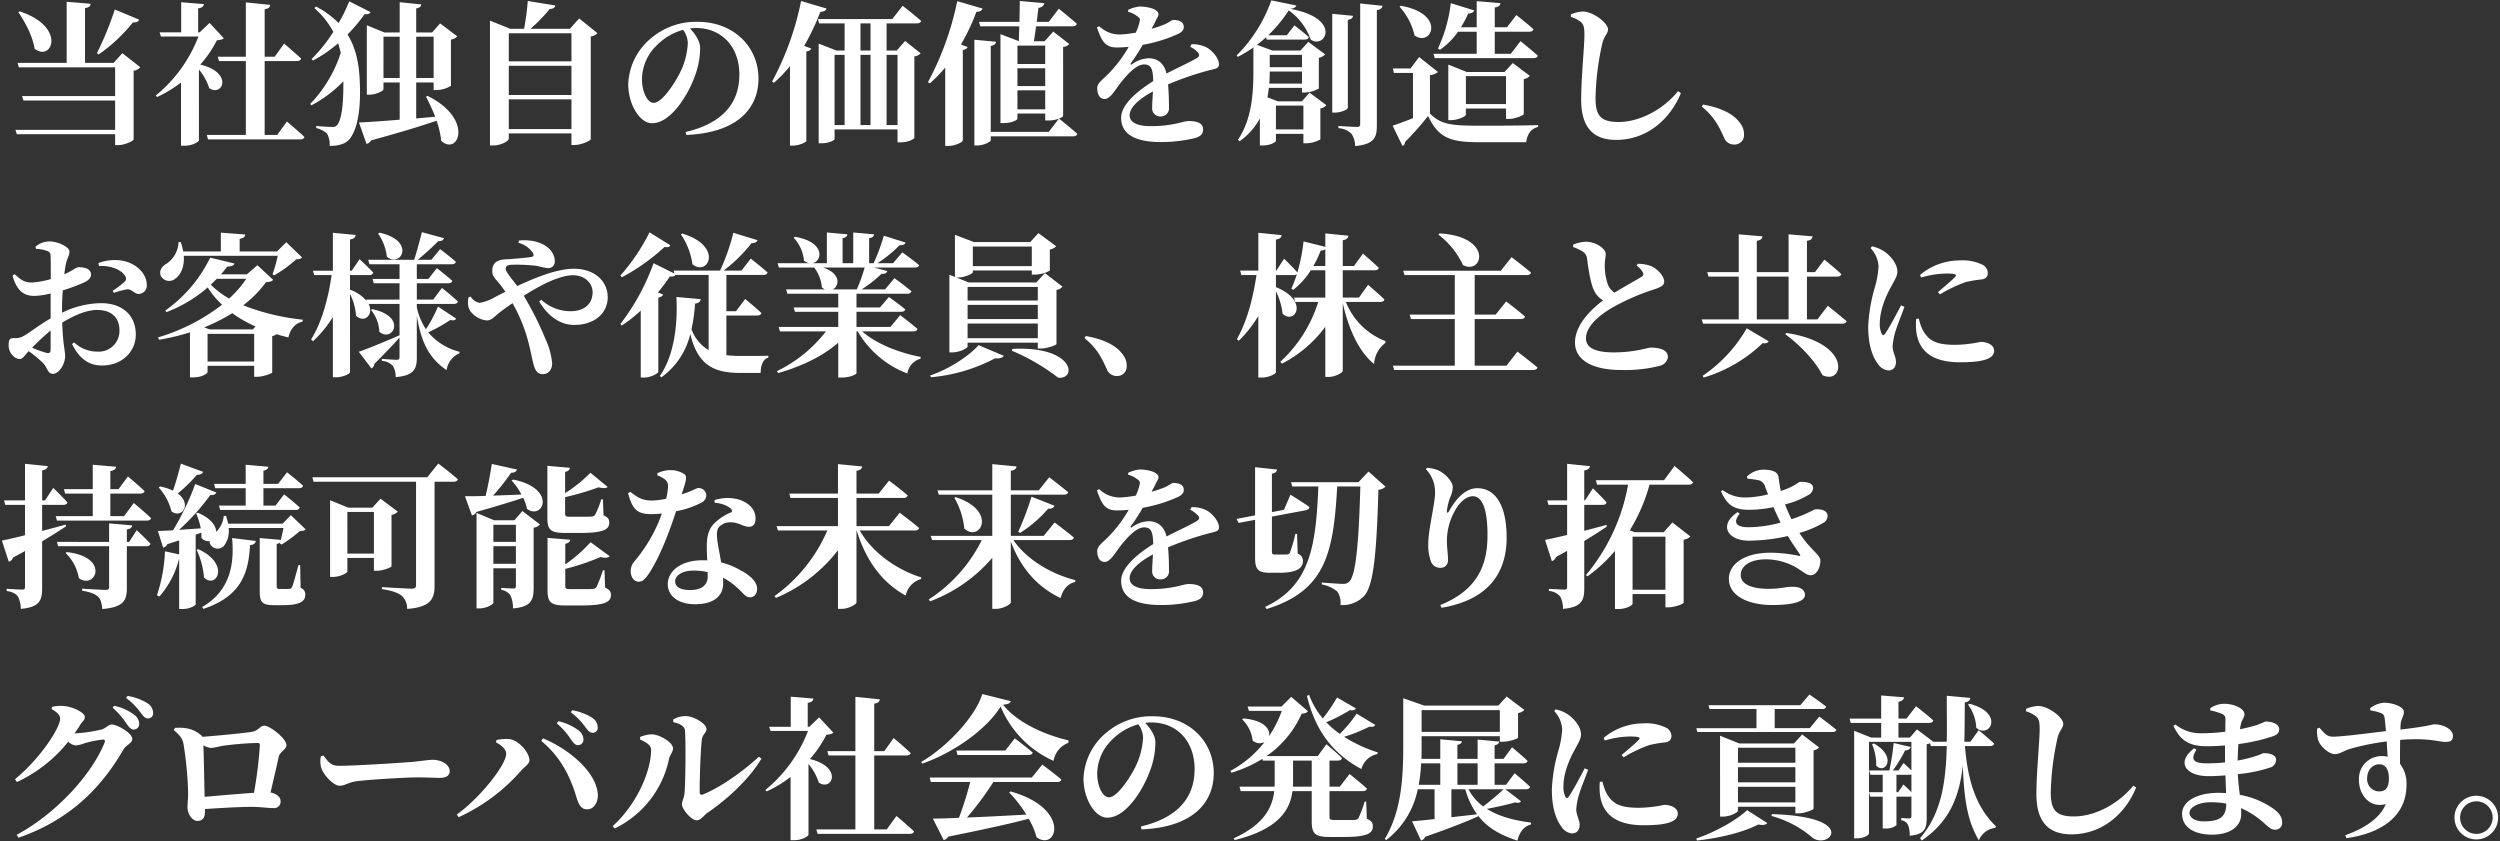 <svg xmlns="http://www.w3.org/2000/svg" width="648" height="218" viewBox="-0.48 -0.1 648 218"><rect x="-0.48" y="-0.1" width="648" height="218" fill="#333333" stroke="none"/><path d="M30-31.8a83.344,83.344,0,0,1-4.64,11.32l.48.32a43.043,43.043,0,0,0,8.88-8.32c.88.12,1.4-.2,1.6-.68ZM5-31.08c1.76,2.56,3.72,6.2,4.2,9.44,4.48,3.56,8.44-5.64-3.88-9.68Zm26.96,10.6-2.28,2.52h-7.4v-14.2c1.08-.16,1.4-.56,1.48-1.12l-6.24-.52v15.84H4.8l.32,1.16H30.08v7.44H5.96L6.32-8.2H30.08V-.6H4.24L4.6.52H30.08V3.36h.76c1.76,0,4-1.12,4.04-1.48v-17.8a2.775,2.775,0,0,0,1.72-.92Zm22.6-7.84L52-25.88h-.4v-6.2c1.08-.16,1.4-.56,1.48-1.12l-5.88-.48v7.8H41.6l.36,1.08h9.72A36.87,36.87,0,0,1,40.6-9.48l.36.36a31.647,31.647,0,0,0,6.2-3.76V3.52h.88c2.24,0,3.76-1.12,3.76-1.4V-16.24a14.544,14.544,0,0,1,2.68,4.84c3.48,2.32,6.32-4.04-2.32-6.12a29.156,29.156,0,0,0,4.28-6.28c.96-.12,1.44-.2,1.8-.56ZM72.08.72H68.84V-18.44h8.32c.6,0,1.04-.2,1.12-.64-1.64-1.56-4.4-3.88-4.4-3.88l-2.44,3.4h-2.6V-31.88C69.88-32,70.2-32.4,70.28-33l-6.32-.64v14.08H56.68L57-18.44h6.96V.72H53.84l.32,1.16H78.04c.56,0,1-.2,1.12-.64-1.68-1.6-4.56-4-4.56-4ZM90.76-33.92A40.171,40.171,0,0,1,88-28.28a22.768,22.768,0,0,0-5.84-4.28l-.44.4A21.518,21.518,0,0,1,86.64-26,39.579,39.579,0,0,1,81-18.96l.36.4a35.515,35.515,0,0,0,6.52-4.48,25.139,25.139,0,0,1,.68,2.48A34.061,34.061,0,0,1,80.64-7.32l.32.36a32.115,32.115,0,0,0,8.28-6.24v.8c0,4.48-.32,8.76-1.52,10.44a1.411,1.411,0,0,1-1.32.6c-1.4,0-4.2-.24-4.2-.24v.52A6.452,6.452,0,0,1,85,.36a5.577,5.577,0,0,1,.68,3.2C88.12,3.56,89.96,3,91,1.6c2.2-3,2.72-8.52,2.52-13.96-.12-4.76-.84-9.16-3.2-12.96a41.49,41.49,0,0,0,4.44-5.28c.92.12,1.28-.12,1.52-.52Zm8.88,19.88V-24.76h4.2v10.72Zm13-10.72v10.72h-4.52V-24.76Zm-2,15.56a44.984,44.984,0,0,1,2.4,5.2l-4.92.44v-9.32h4.52v1.96h.76A7.535,7.535,0,0,0,117.12-12V-24a2.709,2.709,0,0,0,1.64-.84l-4.44-3.36-2.08,2.36h-4.12v-6.24c.96-.16,1.24-.52,1.32-1.04l-5.6-.56v7.84H99.88l-4.56-1.88v18h.64c1.8,0,3.68-1,3.68-1.4v-1.76h4.2v9.64c-4.64.4-8.48.64-10.56.72l1.96,5.56a1.91,1.91,0,0,0,1.2-.92C103.96.08,109.4-1.6,113.4-2.96a22.688,22.688,0,0,1,1.2,5.2c4.4,4.04,8.64-5.6-3.52-11.64ZM132.12-.8V-8.52h16.24V-.8Zm16.24-16.4v7.56H132.12V-17.2Zm0-8.44v7.28H132.12v-7.28Zm2-3.84-2.4,2.68h-10.2a41.886,41.886,0,0,0,4.96-5.12c.96-.04,1.36-.4,1.48-.92L137.04-34a67.24,67.24,0,0,1-.96,7.2h-3.6l-5.24-2.12V3.44h.8c2.12,0,4.08-1.16,4.08-1.76V.32h16.24v3h.8c1.8,0,4.12-1.12,4.2-1.48V-24.8a2.765,2.765,0,0,0,1.72-.88Zm28.16,6.4a19.258,19.258,0,0,1-1.8,7.2c-1.28,2.76-4.8,8.28-7.04,8.28-1.68,0-3.04-2.96-3.04-6.12a12.339,12.339,0,0,1,3.6-8.56,15.472,15.472,0,0,1,7.04-4.24A5.889,5.889,0,0,1,178.52-23.08Zm-.4,23.8c13.44-.56,18.72-7.04,18.72-14.6,0-8.32-6.52-14.72-15.72-14.72a17.965,17.965,0,0,0-12.16,4.28,16.168,16.168,0,0,0-5.88,11.88c0,5.2,2.96,10.12,6.16,10.12,4.88,0,9.36-7.28,11.16-12.36a21.1,21.1,0,0,0,1.32-7.12c0-1.88-1.44-3.84-2.64-5.08a10.772,10.772,0,0,1,1.6-.12c6.48,0,11.2,4.72,11.2,12.08,0,6.92-3.8,12.48-13.92,14.88ZM207.88-34a74.771,74.771,0,0,1-7.52,20.88l.48.32A35.609,35.609,0,0,0,205-17.12V3.48h.76c1.64,0,3.44-.88,3.48-1.2v-23.2c.76-.12,1.12-.36,1.28-.76l-1.84-.68a62.392,62.392,0,0,0,4.2-8.84c.92,0,1.4-.32,1.6-.84ZM230.04-1.84v-18.2h2.84v18.2Zm-13.48-18.2h2.6v18.2h-2.6Zm9.32,0v18.2h-2.6v-18.2Zm-2.6-8.16h2.6v7.04h-2.6Zm9.4,7.04h-2.64V-28.2h7.84c.6,0,1-.2,1.12-.64-1.8-1.6-4.8-3.92-4.8-3.92l-2.68,3.44H212.24l.32,1.12h6.6v7.04h-2.12l-4.6-1.8V2.88h.72c2.12,0,3.4-.84,3.4-1.12V-.72h16.32V2.64h.72c2.16,0,3.64-.92,3.64-1.16V-19.64a2.709,2.709,0,0,0,1.64-.8l-4.04-3.2Zm15.68-12.8a76.909,76.909,0,0,1-7.6,21l.48.32a35.529,35.529,0,0,0,4-4.12V3.56h.84c1.8,0,3.64-1,3.72-1.36V-21.32c.76-.12,1.12-.36,1.24-.76l-1.72-.64a53.6,53.6,0,0,0,4-8.48c.92,0,1.44-.32,1.6-.84Zm15.6,28.04v-4.92h7.2v4.92Zm0-10.64h7.2v4.6h-7.2Zm7.2-5.88v4.76h-7.2v-4.76Zm4.64.36a2.579,2.579,0,0,0,1.6-.76l-4.16-3.24L271-23.56h-2.76c.16-1.12.36-2.48.56-3.88h9.4c.6,0,1.04-.2,1.16-.64-1.76-1.6-4.68-3.92-4.68-3.92l-2.6,3.4h-3.12c.16-1.28.32-2.56.44-3.6.92-.16,1.4-.6,1.52-1.24L264.56-34c0,1.68-.04,3.56-.08,5.4H254l.32,1.16h10.12c-.04,1.4-.08,2.72-.12,3.84l-4.76-1.8V-2.36h.8c2.24,0,3.6-.8,3.6-1.16V-4.84h7.2v1.8h.8a7.28,7.28,0,0,0,2.76-.48L272.08-.08H257.04V-22.36c.96-.16,1.28-.52,1.36-1.08l-5.6-.52V3.44h.8c1.56,0,3.44-.92,3.44-1.36v-1h21.32c.56,0,1-.2,1.12-.64-1.76-1.6-4.6-3.84-4.76-3.96.68-.24,1.08-.56,1.08-.68Zm32.96-.04a6.921,6.921,0,0,1,1.96,1.44c.52.6.44,1.08-.28,1.48-1.8,1.08-5.08,2.56-7.84,4-.56-2.48-2.16-3.96-4.64-3.96a7.814,7.814,0,0,0-4.32,1.56c-.32.2-.44,0-.28-.28a50.086,50.086,0,0,0,3.08-4.76,38.231,38.231,0,0,0,9.2-2.84c1.08-.52,1.44-1.16,1.44-1.76,0-1.4-1.24-1.84-2.68-1.84-.52,0-.92.52-2.24,1.12a30.783,30.783,0,0,1-3.44,1.16c.4-.76.84-1.48,1.12-2.16.36-.72.72-1.16.68-1.64-.04-1.4-3.2-2-4.92-1.96a9.072,9.072,0,0,0-2.92.84l-.04.52a6.357,6.357,0,0,1,2.64,1.36c.4.24.52.68.32,1.32a14.143,14.143,0,0,1-.96,2.72,30.379,30.379,0,0,1-3.96.48,7.578,7.578,0,0,1-5.52-2.16l-.6.32c1.12,3.16,1.92,5.2,5.08,5.2a27.866,27.866,0,0,0,3.16-.16,33.52,33.52,0,0,1-5.28,7c-1.56,1.6-2.92,2.4-2.88,3.76.04,1.6.64,2.8,2,2.76,1.52-.12,2.76-2.56,4.2-4.36,1.4-1.76,3.88-4.6,5.92-4.6,1.88,0,2.32,1.16,2.4,4.32-4.08,2.56-8.32,6.04-8.32,9.52s2.44,6.28,10.28,6.28a36.869,36.869,0,0,0,9.04-1.08C311.6,1,312.08.36,312.08-.76c0-1.68-1.76-2.12-3.72-2.12-1.56,0-3.92,1.32-9.88,1.32-3.88,0-5.44-1.2-5.44-2.8,0-2.16,2.68-4.4,6.04-6.2-.08,1.68-.2,3.2-.2,4.24a2.074,2.074,0,0,0,2.24,2.24,2.118,2.118,0,0,0,2.12-2.4c0-1.44-.04-3.72-.24-5.92a84.211,84.211,0,0,1,10.04-3.48c2.04-.56,3.16-.52,3.16-1.72,0-1.56-1.72-3.52-3.12-4.32a8.1,8.1,0,0,0-4-.88Zm22.2,21.4V-6.88h7.12V-.72Zm6.76-19.32v3.2h-8.36v-3.2Zm-8.48,7.44q.12-1.68.12-3.12h8.36v3.12ZM337.68-8h-6.2l-2.72-1.04c.16-.84.28-1.64.36-2.44h8.6v1.2h.72a7.553,7.553,0,0,0,3.64-1.04v-7.96a3.094,3.094,0,0,0,1.64-.88l-4.36-3.24-2.04,2.24h-7.28l-4-1.48c.8-.6,1.6-1.28,2.36-1.96l.16.6h9.84c.56,0,.96-.2,1.08-.64-1.4-1.28-3.72-3.04-3.72-3.04l-2,2.56h-4.8a36.268,36.268,0,0,0,5.32-6.44,15.519,15.519,0,0,1,5.68,7.52c3.64,2.72,8.4-5.44-5.28-7.92,1.04-.16,1.4-.4,1.56-.88l-6.48-1.32a37.846,37.846,0,0,1-9,14.28l.32.36a31.877,31.877,0,0,0,4.04-2.44v6.08c0,5.52-.32,12.36-4,17.84l.4.4a17,17,0,0,0,5.28-5.92v7h.72c2.16,0,3.44-.92,3.44-1.2V.44h7.12V2.88h.72a7.867,7.867,0,0,0,3.68-1V-6.16A2.5,2.5,0,0,0,344.04-7l-4.36-3.24ZM349.6-29.12c.96-.16,1.28-.52,1.36-1.04l-5.4-.52v25.6h.76c1.52,0,3.28-.8,3.28-1.24Zm3.2-4.24V-2.08c0,.52-.2.72-.84.72-.84,0-4.8-.24-4.8-.24v.56a5.181,5.181,0,0,1,3.4,1.48,5.6,5.6,0,0,1,.92,3.16c5-.48,5.64-2.24,5.64-5.36V-31.64c.96-.12,1.36-.52,1.48-1.12ZM383-20.32H371.8l.32,1.12h25.6c.6,0,1-.2,1.12-.64-1.72-1.52-4.48-3.76-4.48-3.76l-2.52,3.28h-4.16v-5.72h8.92c.6,0,1-.2,1.12-.64-1.68-1.52-4.44-3.68-4.44-3.68l-2.44,3.16h-3.16v-5.12c1.08-.16,1.4-.56,1.48-1.12L383-33.96v6.76h-4.08a27.1,27.1,0,0,0,1.88-3.56c.88,0,1.4-.32,1.56-.8l-6.08-1.88a38.239,38.239,0,0,1-3.32,11.76l.52.32a18.574,18.574,0,0,0,4.68-4.68H383ZM380.2-7.28v-7.24h10.4v7.24Zm11.2,3.84c1.52,0,3.76-.92,3.8-1.24v-9.08a2.576,2.576,0,0,0,1.56-.84l-4.4-3.32L390.2-15.6h-9.76l-4.8-1.92v14.4h.64c1.92,0,3.92-1,3.92-1.4v-1.6h10.4v2.68ZM363-32.52a16.264,16.264,0,0,1,3.88,7.44c4.44,3.16,8.32-5.64-3.56-7.68Zm7.88,17.72a3.531,3.531,0,0,0,2.08-.8l-4.88-3.88-2.24,2.96h-4.56l.24,1.16h4.96V-3.64c-1.96.8-3.92,1.52-5.28,1.96l2.56,5.24a.937.937,0,0,0,.64-1,74.529,74.529,0,0,0,6-6.76c2.68,5.64,5.68,6.8,13.2,6.8h12.24c.24-2.12,1.28-3.52,3.08-3.96v-.48c-4.88.16-10.96.16-15.36.16-7.28,0-9.92-.36-12.68-3.16ZM410-28.56c.72.64.92,1.36.92,3.32,0,3-.84,11.12-.84,16.84,0,7.48,3.44,10.4,9.04,10.4,8.24,0,14.16-5.6,16.8-12.12l-.72-.52c-3.52,4.4-9.6,8-15.44,8-4.72,0-5.96-1.72-5.96-6.28a70.838,70.838,0,0,1,1.72-13.92c.44-2.04,1.52-2.68,1.52-3.8,0-1.64-3.8-4.6-6.52-4.64a8.913,8.913,0,0,0-3.12.76v.64A7.771,7.771,0,0,1,410-28.56ZM441.32-6.64c3.6,2.88,4.72,5.8,5.8,8.04a2.68,2.68,0,0,0,2.6,1.8A2.437,2.437,0,0,0,452.28.56a4.375,4.375,0,0,0-.84-2.68c-1.48-2.24-4.4-4.08-9.76-5.04ZM13.36,56.4c0,.72-.28,1-1.12.8a33.071,33.071,0,0,1-3.68-1.32,58.5,58.5,0,0,1,4.8-4.48Zm2.96-10.84c0-1.4.08-3,.2-4.56a45.458,45.458,0,0,0,5.76-2.16c1-.52,1.6-1.2,1.56-2-.08-1.88-2.8-1.84-3.36-1.84-.48.04-1.44.88-3.56,1.84A24.018,24.018,0,0,1,17.36,34c.28-1.28.88-2,.88-3.08,0-1.16-3-2.6-5.12-2.6a5.577,5.577,0,0,0-3.68,1.36l.12.56a9.741,9.741,0,0,1,2.84.52c.68.28.96.44.96,1.64.04,1,.04,3.24.04,5.68a23.1,23.1,0,0,1-4.68.88c-1.88.04-2.8-.4-4.68-2.16l-.56.4c1.2,4.2,3.2,5.24,5.68,5.24a19.172,19.172,0,0,0,4.2-.64v6.48C10.52,49.88,7.6,52.2,6.4,52.8a3.831,3.831,0,0,1-2.4.56c-1.2,0-1.52.32-1.52,1.88a3.778,3.778,0,0,0,1.08,2.68,2.667,2.667,0,0,0,1.8.88c.76,0,1.2-.84,2.32-2.04a32.971,32.971,0,0,1,3.64,3c1.24,1.24,1.24,2.88,2.64,2.88,1.6,0,3.16-2.56,3.16-4.56,0-1.56-.56-2.88-.76-8.72,2.92-1.76,6.2-3.28,9.04-3.28,4.2,0,5.8,2.48,5.8,5.2a5.354,5.354,0,0,1-5.68,5.6,8.756,8.756,0,0,1-6.08-2.4l-.52.44c1.64,3.32,4,5.56,7.68,5.56,5.52,0,8.84-3.8,8.84-8,0-5.24-3.72-8.16-9-8.16A23.471,23.471,0,0,0,16.32,46.8Zm9.56-10.88c2.44-.12,5.56.6,6.8,2.6.4.68.28,1.04-.24,1.6a27.868,27.868,0,0,1-3,2.24l.32.52a23.609,23.609,0,0,1,3.48-.92c1.08-.08,1.96,1.28,2.96,1.2a2.145,2.145,0,0,0,2.08-2.4c-.04-2.96-2.88-5.76-6.8-6.28a12.034,12.034,0,0,0-5.72.68Zm46.36-2.64a39.82,39.82,0,0,1-1.36,4.8l.4.28A30.9,30.9,0,0,0,77,32.96a2.189,2.189,0,0,0,1.56-.48l-4.12-3.96-2.4,2.4H62.36V27.64c1.08-.16,1.4-.56,1.44-1.12l-6.32-.48v4.88H47.72a13.011,13.011,0,0,0-.64-2.44h-.56a7.072,7.072,0,0,1-3.16,5.64c-1.16.68-1.96,1.76-1.44,3.12a2.435,2.435,0,0,0,3.76.72c1.36-.92,2.4-3,2.2-5.92Zm-18.2,27.4V52.28H66.12v7.16Zm11.72-8.32H54.56l-1.4-.52a47.663,47.663,0,0,0,7.28-3.68,32.886,32.886,0,0,0,6.04,3.44ZM64.08,38a27.717,27.717,0,0,1-4.44,5.12,20.96,20.96,0,0,1-4.76-3.6c.52-.52,1.04-1,1.56-1.52Zm2.88-3.52-2.72,2.36H57.52c.6-.68,1.12-1.36,1.64-2,1.2-.04,1.72-.32,1.84-.8l-6.28-1.52A36.047,36.047,0,0,1,43.08,46.24l.32.4a35.458,35.458,0,0,0,10.68-6.4,22.165,22.165,0,0,0,3.72,4.48A50.836,50.836,0,0,1,41.2,53.2l.28.6a59.975,59.975,0,0,0,8-1.92V63.56h.8c2.36,0,3.76-1.04,3.76-1.36V60.56H66.12V63.4h.8c1.52,0,3.84-.84,3.88-1.12V52.84a2.249,2.249,0,0,0,1.12-.48c1.04.32,2.04.6,3.08.84.52-2.2,1.72-3.68,3.64-4.08l.08-.52a58.493,58.493,0,0,1-15.44-3.72,30,30,0,0,0,5.92-6c1.08-.08,1.48-.2,1.84-.6Zm31.28-8.2a13.161,13.161,0,0,1,2.28,6c3.6,3,7.68-4.08-1.92-6.24ZM113.76,45.2a35.485,35.485,0,0,1-3.12,5.88,16.532,16.532,0,0,1-2.36-5.68v-.88h9.56c.56,0,1-.2,1.08-.64-1.52-1.44-4.12-3.52-4.12-3.52l-2.28,3.04h-4.24V39.16h8.16c.56,0,.96-.2,1.04-.64-1.52-1.36-4-3.28-4-3.28l-2.2,2.8h-3v-3.8h9.04c.56,0,.96-.2,1.08-.64-1.56-1.4-4.08-3.28-4.08-3.28l-2.28,2.76h-3.52c1.84-1.52,4-3.48,5.32-4.84.92.04,1.32-.28,1.48-.76l-5.72-1.56c-.52,2.04-1.32,5.04-2,7.16H95.68L96,34.24h7.8v3.8h-7l.32,1.12h6.68V43.4H95.16l.08.32a9.8,9.8,0,0,0-4.28-2.88v-3.8h5A.957.957,0,0,0,97,36.4c-1.32-1.4-3.56-3.48-3.56-3.48l-2.04,3h-.44V27.8c1.08-.16,1.36-.56,1.48-1.16l-5.92-.56v9.84H81.36l.32,1.12H86.2c-.88,6-2.48,12.12-5.32,16.68l.48.48a30.588,30.588,0,0,0,5.16-6.28v15.6h.92c1.68,0,3.52-.88,3.52-1.32V41.92a14.87,14.87,0,0,1,1.56,5.64c2.12,2.08,4.68-.24,3.28-3.04h8v8.12c-4.32,1.88-8.68,3.64-10.56,4.28l3.28,4.32a1.443,1.443,0,0,0,.76-1.2c2.96-2.92,5.08-5.2,6.52-6.8v5c0,.48-.16.76-.76.76-.72,0-3.84-.24-3.84-.24v.52a4.2,4.2,0,0,1,2.92,1.36,5.684,5.684,0,0,1,.68,2.84c4.8-.36,5.48-2.2,5.48-5.08V47.64c1.24,7.52,3.56,11.16,7.72,14.04a5.6,5.6,0,0,1,3.32-4.36l.04-.4a15.351,15.351,0,0,1-8.12-5.04,41.675,41.675,0,0,0,5.72-3.2c.92.2,1.28.04,1.52-.36Zm-17.36.88a9.451,9.451,0,0,1,2.16,5.64c3.36,2.96,7.4-3.88-1.76-5.84Zm38.2-17.4a6.506,6.506,0,0,1,3.84,2.72c.24.56.04.84-.52.96-.92.16-3.36.36-5.72.56-1.48.08-4.2-.08-4.36,2.84-.12,1.52.84,2.28,1.8,3.44.48.6,1,1.32,1.6,2.16-.96.48-1.88.96-2.8,1.44a11.876,11.876,0,0,1-3.84,1.44,3.346,3.346,0,0,1-2.36-1.64l-.6.28c-.24,1.8-.04,2.68.56,3.56a6.088,6.088,0,0,0,4.2,2.36c1.32,0,1.96-1,3.4-2.12,1-.76,2.12-1.56,3.28-2.36a41.052,41.052,0,0,1,4.16,10.28c.64,2.44.96,4.56,1.4,5.92.44,1.52,1.12,2.2,2.32,2.2,1.44,0,2.4-1.16,2.4-2.84a19,19,0,0,0-1.6-5.96A85.183,85.183,0,0,0,136,42.4c4.44-2.84,9.36-5.32,12.8-5.32,2.72,0,5.04,1.8,5.04,4.44,0,3.12-2.36,4.88-5.6,4.88a11.073,11.073,0,0,1-7.68-2.96l-.56.44c2.32,3.88,5.48,6.08,9.08,6.08,5.2,0,8.68-3,8.68-7.16,0-4.12-3.32-7.4-8.76-7.4-4.04,0-9.32,1.96-14.68,4.48-1.36-1.84-3-3.64-3-4.44,0-.88.68-1.04,1.68-1.08a43.6,43.6,0,0,1,6.56.32,16.855,16.855,0,0,0,2.68.56,1.66,1.66,0,0,0,1.8-1.8,4.415,4.415,0,0,0-1.32-3.08c-1.24-1.32-3.8-2.64-7.96-2.28Zm42.12-2.2a18.21,18.21,0,0,1,3,7.76c4.04,3.32,8.16-4.72-2.64-7.96Zm-8.12-.52a51.592,51.592,0,0,1-7.56,11.2l.4.44a52.528,52.528,0,0,0,11.04-7.84c.92.16,1.32-.04,1.52-.44Zm19.92,21.56h7.96c.6,0,1-.2,1.12-.64-1.56-1.48-4.2-3.64-4.2-3.64L191,46.4h-2.48V37h9.6c.56,0,.96-.2,1.08-.64-1.64-1.44-4.36-3.6-4.36-3.6l-2.4,3.12H187.8a39.527,39.527,0,0,0,7.24-7.12c.88.04,1.36-.28,1.56-.76l-6.28-1.92a53.939,53.939,0,0,1-3.44,9.8H174.84l.2.76-5.4-2.68a57.563,57.563,0,0,1-8.6,15.76l.36.4a35.585,35.585,0,0,0,4.92-3.88V63.6h.84c1.88,0,3.68-1.12,3.72-1.48V42.88c.76-.16,1.12-.44,1.24-.8l-1.36-.52c1.2-1.44,2.24-2.88,3.12-4.16.84.08,1.24-.08,1.44-.4h8.6V56.48a10.145,10.145,0,0,1-4.44-5.44,42.227,42.227,0,0,0,.92-6.6c.96-.12,1.36-.52,1.48-1.16l-6.32-.56c.36,6.52-.4,14.92-4.28,20.44l.36.4a19.237,19.237,0,0,0,7.52-11.24c1.96,8,5.96,10.08,13,10.08h5.24c0-1.92.64-3.64,2-3.96v-.48c-1.84.04-5.4.04-7,.04a29.2,29.2,0,0,1-3.88-.2Zm35.84-12.44a41.84,41.84,0,0,1-2.04,5.68h-6.24c1.76-.88,2.2-4.12-2.52-5.68Zm12.6,16.56c.56,0,1-.2,1.08-.64-1.72-1.52-4.48-3.56-4.48-3.56l-2.52,3.04h-8.8V46.56h11.52c.6,0,1-.2,1.12-.64-1.64-1.36-4.24-3.2-4.24-3.2l-2.32,2.72h-6.08V41.88H235.4a1.008,1.008,0,0,0,1.08-.64c-1.68-1.44-4.4-3.4-4.4-3.4l-2.44,2.92h-6.08a33.582,33.582,0,0,0,5.16-4.04c.88.08,1.36-.24,1.52-.72l-3.48-.92h10.6c.6,0,1-.16,1.12-.6-1.68-1.44-4.36-3.32-4.36-3.32l-2.4,2.8h-4.04a33.917,33.917,0,0,0,5.76-4.68c.88.12,1.36-.2,1.52-.68l-5.64-1.76a49.488,49.488,0,0,1-2.64,7.12h-1.16V27.48c.92-.16,1.2-.52,1.28-1L221.4,26v7.96h-2.76V27.48c.88-.16,1.2-.52,1.24-1L214.56,26v7.96H210.8c2.6-.44,3.48-5.48-4.48-6.84l-.36.24a10.112,10.112,0,0,1,2.68,5.96,3.14,3.14,0,0,0,1.4.64H201.8l.32,1.12h9.16a10.09,10.09,0,0,1,2,5.16,3.2,3.2,0,0,0,.84.52H204l.32,1.12h13.2v3.56H205.96l.32,1.12h11.24v3.92H202.08l.32,1.16h11.92a35.412,35.412,0,0,1-12.68,10.28l.28.52c6.2-1.76,11.68-4.44,15.6-7.88V63.6h.84c2.4,0,3.84-.88,3.88-1.12V51.64h.32a25.263,25.263,0,0,0,12.88,10.92,4.665,4.665,0,0,1,3.4-3.84l.04-.48c-5.32-.96-11.56-3.36-15.16-6.6Zm32.28-11.52v3.52h-18.2V40.12Zm0,8.32h-18.2V44.76h18.2Zm-18.2,4.96V49.6h18.2v3.8Zm16.64-23.76v5.08H252.4V29.64ZM251.04,54.56h18.2v1.52h.8c1.6,0,4-.88,4.04-1.16V40.88a2.456,2.456,0,0,0,1.56-.84l-4.56-3.52-2.24,2.44H251.36l-3.24-1.28h.28c1.88,0,4-1,4-1.36v-.48h15.28v1.08h.8a8.476,8.476,0,0,0,3.88-1.04V30.4a2.709,2.709,0,0,0,1.64-.84l-4.6-3.4-2.12,2.32h-14.6l-4.92-1.88V37.52l-1.44-.56V57.08H247c2,0,4.04-1.08,4.04-1.56Zm-9.48,8.96a43.674,43.674,0,0,0,16.56-4.88c1.4.08,2.04-.2,2.28-.68l-6.52-2.76c-2.28,2.64-7.32,6.08-12.56,7.88Zm20.92-6.88a53.691,53.691,0,0,1,12.04,7c4.96.52,4.2-8.24-11.8-7.48Zm18.84-3.28c3.6,2.88,4.72,5.8,5.8,8.04a2.68,2.68,0,0,0,2.6,1.8,2.437,2.437,0,0,0,2.56-2.64,4.375,4.375,0,0,0-.84-2.68c-1.48-2.24-4.4-4.08-9.76-5.04Zm59.36-18.68a28.358,28.358,0,0,0,1.88-4,1.722,1.722,0,0,0,1.2-.36v4.36ZM358,44c.6,0,1-.2,1.08-.64-1.56-1.52-4.24-3.8-4.24-3.8l-2.36,3.32h-4.2V35.8h8.24c.56,0,1-.2,1.12-.64-1.56-1.48-4.12-3.68-4.12-3.68l-2.32,3.2h-2.92V28c1.08-.16,1.36-.6,1.48-1.16l-6-.6v3.48l-5.64-1.4a46.151,46.151,0,0,1-1.6,8.04c-1.2-1.4-3.44-3.56-3.44-3.56l-2,3.08h-.12V27.84c1.08-.16,1.4-.56,1.48-1.16l-6.04-.6v9.8h-4.72l.32,1.16h3.92c-.88,5.88-2.44,12.04-5.08,16.6l.48.44a31.624,31.624,0,0,0,5.08-6.44V63.6h.92c1.72,0,3.64-.92,3.64-1.36v-21a17.239,17.239,0,0,1,1.72,5.8c3.12,3.04,7.08-3.28-1.72-6.88V37.04h4.6a1.127,1.127,0,0,0,.84-.28,31.6,31.6,0,0,1-1.44,3.8l.48.32A20.079,20.079,0,0,0,340,35.8h3.76v7.08h-8.12l.32,1.12h5.96a35,35,0,0,1-9.84,15.52l.44.48a32.234,32.234,0,0,0,11.24-9.56v13h.88c1.64,0,3.64-1.08,3.64-1.6V44.28c1.44,6.44,4.08,12.6,8.12,15.8a7.371,7.371,0,0,1,2.92-5.44l.04-.48A18.047,18.047,0,0,1,349.08,44Zm15.08-17.44a21.035,21.035,0,0,1,6.36,7.88c5.16,2.68,7.92-7.4-6.08-8.2Zm17.64,33.96h-8.24V48.44h11.96c.52,0,1-.2,1.08-.64-1.84-1.64-4.88-3.92-4.88-3.92l-2.72,3.4h-5.44V37.04h13.44c.6,0,1.04-.2,1.16-.64-1.92-1.64-5.04-4-5.04-4l-2.8,3.52H363.96l.32,1.12h13.04V47.28H365.64l.32,1.16h11.36V60.52H361.28l.32,1.12h36c.6,0,1.04-.2,1.16-.64-2-1.68-5.2-4.12-5.2-4.12ZM424.44,34.6a4.924,4.924,0,0,1,1.64,1.76.831.831,0,0,1-.4,1.16c-.96.6-4.16,2.36-6.96,4.08a4.536,4.536,0,0,1-1.76-2.24,14.793,14.793,0,0,1-.76-5.04c0-1.04.24-1.92.24-2.76,0-1.28-2.44-3.16-5.12-3.16a9.163,9.163,0,0,0-3.32.76v.6a15.6,15.6,0,0,1,2.32,1.08,2.493,2.493,0,0,1,1.28,1.88c.32,2.48.88,6.32,1.76,8.2a5.989,5.989,0,0,0,2.4,2.68c-3.16,2.36-7.28,6.4-7.28,10.92,0,4.8,4.96,7.12,11.88,7.12a36.923,36.923,0,0,0,10.28-1.12,2.748,2.748,0,0,0,1.92-2.2c0-1.92-2.12-2.48-4.48-2.48-.84,0-4.04,1.24-9.56,1.24-4.88,0-7.2-1.24-7.2-3.64,0-2.96,3.12-5.76,6.68-7.88a58.282,58.282,0,0,1,10.96-4.8c1.92-.64,2.64-1.08,2.64-2.04,0-1.32-1.6-3.16-3.2-3.92a9.3,9.3,0,0,0-3.68-.68Zm17.4,29a37.422,37.422,0,0,0,15.28-8.92c.92.16,1.32-.08,1.56-.48L453,50.84a37.45,37.45,0,0,1-11.44,12.32Zm21.12-11.24c3.56,2.56,7.76,6.84,9.64,10.6,5.56,2.76,7.96-8.28-9.32-10.92ZM455.6,37.44h8.24V48.52H455.6Zm15.72,11.08H468.6V37.44h7.8c.56,0,1-.2,1.12-.64-1.64-1.56-4.4-3.76-4.4-3.76l-2.44,3.24H468.6V28.16c1.08-.16,1.36-.56,1.48-1.16l-6.24-.52v9.8H455.6V28.16c1.08-.16,1.36-.56,1.48-1.16l-6.16-.52v9.8h-8.16l.32,1.16h7.84V48.52h-9.6l.36,1.12h36.04c.6,0,1.04-.2,1.16-.64-1.84-1.6-4.88-4-4.88-4ZM493,44.88c-1.04,2-3.08,5.84-4.08,7.28-.4.6-.76.56-1-.04a5.76,5.76,0,0,1-.44-2.52c0-3.4,1.52-7.08,3.04-9.72.96-1.84,1.52-2.64,1.52-3.76,0-2.2-2.16-4.4-3.4-5.2a9.07,9.07,0,0,0-3.16-1.32l-.4.44a7.458,7.458,0,0,1,2.08,4.72,23.965,23.965,0,0,1-.92,5.32,42.684,42.684,0,0,0-1.76,10.28c0,4.48.96,7.6,2.44,9.6a3.735,3.735,0,0,0,2.72,1.8c1.32,0,2.04-.84,2.04-2.28,0-1.2-.88-2.56-.88-4a19.714,19.714,0,0,1,.52-3.08c.36-1.48,1.76-4.96,2.56-7.12Zm3.92,3.52a15.869,15.869,0,0,0,.04,3.36c.6,4.64,3.72,7.88,11.28,7.88,4.84,0,8.88-.52,8.88-3,0-1.52-1.8-2.28-3.52-2.28a33.743,33.743,0,0,1-6.52.76c-5,0-6.88-1.04-8.44-3.8a12.679,12.679,0,0,1-1.04-3Zm1.28-10.72a23.764,23.764,0,0,1,6.48-1.04c2.92,0,2.72.4,2.32.88-.68.76-2.68,2.44-4.44,3.92l.52.6a36.074,36.074,0,0,1,6.6-3.16,30.738,30.738,0,0,1,4.28-.72c1-.2,1.52-.68,1.52-1.68a2.466,2.466,0,0,0-1.56-2.2,11.664,11.664,0,0,0-5.68-1.04A16.007,16.007,0,0,0,497.92,37Zm-481.08,56h7.16v5.84h-9.6l.32,1.16H38.28c.56,0,1-.2,1.12-.64-1.68-1.6-4.48-3.92-4.48-3.92l-2.52,3.4H28.84V93.68H36.6c.56,0,1-.2,1.12-.64-1.64-1.56-4.32-3.8-4.32-3.8l-2.44,3.28H28.84V87.84c1.08-.16,1.4-.56,1.48-1.12l-6.04-.52v6.32H16.8Zm.12,8.04c-2.04.56-4.12,1.12-6.08,1.64V96.6h5.48c.56,0,.96-.2,1.08-.64-1.32-1.48-3.68-3.76-3.68-3.76l-2.12,3.24h-.76V87.68c.96-.16,1.36-.56,1.48-1.12l-5.92-.6v9.48H1.28L1.6,96.6H6.72v7.88c-2.64.64-4.76,1.16-6,1.36l1.8,5.52a1.829,1.829,0,0,0,1.12-1.12c1.08-.56,2.12-1.12,3.08-1.68v9.32c0,.52-.16.68-.76.68-.76,0-4-.2-4-.2v.56c1.68.28,2.44.76,2.92,1.44a7.082,7.082,0,0,1,.76,3.2c4.88-.44,5.52-2.2,5.52-5.36V106.04c2.6-1.52,4.64-2.84,6.2-3.88Zm0,7.36a11.8,11.8,0,0,1,3.44,6.52c4.32,3.12,8.2-5.48-3.12-6.76Zm16.48-2.88h-.6v-3.24c.88-.12,1.28-.44,1.4-1.04l-6-.52v4.8H15l.28,1.12H28.52v10.56c0,.56-.2.76-.88.76-1,0-6.12-.32-6.12-.32v.52c2.32.4,3.36.88,4.12,1.56.76.72.96,1.76,1.12,3.2,5.6-.48,6.36-2.28,6.36-5.48v-10.8h5.04c.56,0,.96-.2,1.08-.64-1.28-1.4-3.56-3.52-3.56-3.52ZM56.04,92.28h7.88V96.8H57l.32,1.12H76.88c.56,0,.96-.2,1.04-.64-1.52-1.44-4.04-3.4-4.04-3.4L71.64,96.8H68.52V92.28h9.2c.56,0,.96-.2,1.08-.64-1.56-1.44-4.16-3.48-4.16-3.48l-2.32,3h-3.8v-3.4c.92-.2,1.2-.56,1.28-1.04l-5.88-.52v4.96h-8.2Zm-8.92-6.36c-.6,2.4-1.36,5.04-2.04,7a13.468,13.468,0,0,0-3.32-1.08l-.4.24a14.18,14.18,0,0,1,3.32,6.2c2.76,2.04,5.36-1.92,1.64-4.64a37.655,37.655,0,0,0,4.96-4.84c.92.04,1.44-.28,1.6-.76Zm5.84,37.64c10-3.32,11.72-9.6,12.08-16.52.96-.08,1.36-.44,1.52-1.08l-6.16-.76c.6,6.64-.4,13.6-7.76,17.88ZM51.2,108.24a20.867,20.867,0,0,1,1.92,7.2c3.12,3.08,7-3.4-1.48-7.36Zm26.84,3.96H77.6c-.68,2.52-1.32,4.92-1.64,5.64-.24.44-.36.48-.68.52a9.124,9.124,0,0,1-1.2.04H72.72c-.64,0-.76-.2-.76-.64V106.72a2,2,0,0,0,.92-.36l-.08.28.44.24a37.836,37.836,0,0,0,4.72-3.48c.8-.04,1.2-.12,1.52-.44l-3.84-3.68-2.16,2.2H59.36a14.822,14.822,0,0,0-.52-2l-.6-.04a6.679,6.679,0,0,1-1.96,4.16c-.04-1.52-1.28-3.48-4.76-4.96l-.44.16a19.263,19.263,0,0,1,1.2,3.88c-2,.16-3.92.28-5.64.4a57.941,57.941,0,0,0,8.12-9.04c.84.12,1.36-.16,1.56-.64l-5.48-2.2a68.1,68.1,0,0,1-5.76,12c-1.64.08-3.04.16-3.92.16l1.36,4.32a1.466,1.466,0,0,0,1.08-.88c1.08-.36,2.12-.68,3.08-1v3.64l-3.68-.8a41.081,41.081,0,0,1-2.08,11.4l.64.32a23.58,23.58,0,0,0,5.08-9.72h.04V123.6h.76c2.16,0,3.52-.96,3.52-1.24V104.32l1.44-.52a7.842,7.842,0,0,1,.04,1.36,2.449,2.449,0,0,0,2.16.84,1.579,1.579,0,0,0,.16.84,2.2,2.2,0,0,0,3.44.48,6.034,6.034,0,0,0,1.28-4.72H73.72c-.2.96-.44,2.12-.68,3.08l-5.48-.48v13.72c0,2.76.48,3.68,3.72,3.68h2.28c4.24,0,5.8-.92,5.8-2.64a1.722,1.722,0,0,0-1.2-1.84Zm12.24-2.96V98.44h6.88v10.8ZM101.72,99.2a2.839,2.839,0,0,0,1.64-.84L98.88,95l-2.12,2.32H90.48L85.8,95.4v19.88h.68c1.92,0,3.8-1,3.8-1.44v-3.48h6.88v3.32h.76c1.48,0,3.76-.84,3.8-1.16ZM111,89.44H81.2l.32,1.16h26.56v26.8c0,.6-.28.92-1.08.92-1.28,0-7.76-.4-7.76-.4v.52c2.92.44,4.16,1,5.12,1.72a4.283,4.283,0,0,1,1.4,3.4c6.16-.4,7.12-2.72,7.12-5.96v-27h4.88c.6,0,1.08-.2,1.16-.64-1.92-1.68-5.08-4.08-5.08-4.08Zm17.12,22.44v-4.56h5.84v4.56Zm5.84-10.12v4.44h-5.84v-4.44Zm-.4-1.16h-5.24l-4.56-1.92v24.76h.68c1.88,0,3.68-1.04,3.68-1.48v-8.92h5.84v4.52c0,.48-.12.72-.68.72-.72,0-3.12-.16-3.12-.16v.52a3.338,3.338,0,0,1,2.44,1.52,8.1,8.1,0,0,1,.6,3.28c4.76-.4,5.36-2.2,5.36-5.36V102.52a2.709,2.709,0,0,0,1.64-.84l-4.56-3.48Zm-.72-10.32a17.861,17.861,0,0,1,2.56,3.64c-2.6.12-5.12.2-7.36.28a56.476,56.476,0,0,0,4.68-5.92c.96,0,1.36-.36,1.52-.84L127.72,86c-.36,2.36-.96,5.6-1.6,8.28-2.28.08-4.16.08-5.36.08l1.8,4.96a1.517,1.517,0,0,0,1.16-.88c5.36-1.52,9.32-2.72,12.12-3.68a11.253,11.253,0,0,1,1,2.88c4.2,3.04,7.84-5.32-3.6-7.6Zm17.56,13.6c6,0,7.76-.76,7.76-2.68,0-.84-.28-1.36-1.48-1.88l-.16-4.16h-.44a23.27,23.27,0,0,1-1.6,4.04,1.242,1.242,0,0,1-1,.44c-.48.04-1.48.04-2.56.04h-2.96c-1.08,0-1.24-.2-1.24-.76V94.6a68.91,68.91,0,0,0,8.68-2.56c1.2.32,1.96.28,2.36-.08l-4.48-3.68a36.81,36.81,0,0,1-6.56,5.28V88.04c.8-.12,1.16-.52,1.24-1.04l-5.84-.52V99.96c0,3.08.8,3.92,4.68,3.92Zm6.52,9.68h-.4a37.822,37.822,0,0,1-1.68,4.36,1.355,1.355,0,0,1-1.04.48c-.44.04-1.48.04-2.64.04h-3.08c-1.16,0-1.32-.2-1.32-.76V113.2a62.377,62.377,0,0,0,9.16-3.08c1.24.32,1.96.2,2.36-.2l-4.96-3.64a39.034,39.034,0,0,1-6.56,5.76v-5.36c.84-.12,1.24-.52,1.28-1.04l-5.88-.48v13.56c0,3.12.8,3.96,4.72,3.96h3.76c6.16,0,7.96-.8,7.96-2.72,0-.84-.32-1.36-1.52-1.92Zm13.72-24.6a7.517,7.517,0,0,1,1.76.92,2.089,2.089,0,0,1,1,1.84,18.545,18.545,0,0,1-.48,3.28,18.274,18.274,0,0,1-3.76.48c-2.56,0-3.84-.96-5.52-2.24l-.6.32C164.16,98,165.68,99,169,99a23.2,23.2,0,0,0,2.8-.16,39.344,39.344,0,0,1-7.12,12.4,3.766,3.766,0,0,0-.96,2.6c0,1.36.76,2.68,2.12,2.68,1.12,0,1.92-1.04,2.92-2.6,3-4.8,5.4-11.6,6.72-15.68a22.067,22.067,0,0,0,6.6-2.24,2.178,2.178,0,0,0,1.24-1.84,1.987,1.987,0,0,0-2.04-1.92c-.6,0-1.52.76-4.36,1.64,1.12-3.4,1.52-4.6.72-5.24a6.664,6.664,0,0,0-3.76-1.04,8.052,8.052,0,0,0-3.24.8Zm13.04,26.16c0,2.28-1.6,3.56-4.56,3.56-2.8,0-3.88-.96-3.88-2.28,0-1.28,1.52-2.76,4.76-2.76a15.265,15.265,0,0,1,3.68.4Zm1.8-19.04a7.318,7.318,0,0,1,4.04,1.36c.4.32.56.68.36,1.04a13.32,13.32,0,0,0-4.8,3.24c-1.2,1.4-1.64,3.16-1.64,5.68,0,1.08.04,2.32.12,3.6-.4-.04-.8-.04-1.2-.04-5.84,0-9.04,2.96-9.04,6.2,0,2.96,2.64,5.2,7.04,5.2,4.6,0,7.32-1.88,7.32-5.44,0-.48,0-.96-.04-1.44a16.637,16.637,0,0,1,3.68,2.6c1.56,1.36,2.12,2.48,3.32,2.48.92,0,1.84-.68,1.84-2.24,0-1.76-1.76-3.44-4.28-4.76a19.371,19.371,0,0,0-5.04-2.04c-.36-2.16-.76-4.12-.92-5.28-.24-1.56-.32-2.92.28-3.8a3.912,3.912,0,0,1,3-1.32c2.2-.04,3.28,1.16,4.84,1.16,1.28,0,1.72-.92,1.72-2.2,0-2.24-1.68-4.04-4.4-4.88a11.13,11.13,0,0,0-6.24.16Zm51.84,7.16c.6,0,1.04-.2,1.16-.64-1.92-1.64-5.04-3.96-5.04-3.96l-2.8,3.48h-8.4V94.8h12.2a1.008,1.008,0,0,0,1.08-.64c-1.8-1.6-4.84-3.84-4.84-3.84L228,93.68h-5.76V87.76c1.08-.16,1.4-.56,1.48-1.12l-6.28-.6v7.64h-12.6l.28,1.12h12.32v7.32H201.52l.36,1.12h12.8a40.69,40.69,0,0,1-13.68,17l.36.48a39.4,39.4,0,0,0,16.08-12.36v15.2h.92c1.8,0,3.88-1.16,3.88-1.68V103.24h.04c2.48,7.96,6.64,13.52,12.72,16.88a5.571,5.571,0,0,1,3.96-4.28l.08-.44c-6.16-1.88-12.64-6.32-15.96-12.16Zm40.16,2.48c.6,0,1-.2,1.12-.64-1.92-1.6-5-3.92-5-3.92l-2.84,3.48h-8.52V93.96H276c.56,0,1.04-.2,1.12-.64-1.88-1.56-4.92-3.88-4.92-3.88l-2.72,3.4h-7.24V87.76c1.08-.16,1.4-.56,1.48-1.12l-6.28-.6v6.8h-14.2l.32,1.12h13.88v10.68H241.48l.36,1.08h12.88a38.762,38.762,0,0,1-13.76,15.4l.36.48a39.274,39.274,0,0,0,16.12-11.28v13.24h.92c1.8,0,3.88-1.16,3.88-1.68v-15.8q3.84,10.38,12.92,14.68c.56-2.28,1.96-3.8,3.76-4.16l.08-.48c-6.12-1.52-12.68-5.32-16.08-10.4ZM247.6,94.76a19.871,19.871,0,0,1,2.6,8c4.08,3.68,8.72-4.56-2.24-8.16Zm17.04,9.12a33.306,33.306,0,0,0,7.32-6.32,1.478,1.478,0,0,0,1.64-.72l-6-2.36a70.607,70.607,0,0,1-3.44,9.08Zm44.12-6a6.921,6.921,0,0,1,1.96,1.44c.52.6.44,1.08-.28,1.48-1.8,1.08-5.08,2.56-7.84,4-.56-2.48-2.16-3.96-4.64-3.96a7.814,7.814,0,0,0-4.32,1.56c-.32.2-.44,0-.28-.28a50.086,50.086,0,0,0,3.08-4.76,38.231,38.231,0,0,0,9.2-2.84c1.08-.52,1.44-1.16,1.44-1.76,0-1.4-1.24-1.84-2.68-1.84-.52,0-.92.52-2.24,1.12a30.782,30.782,0,0,1-3.44,1.16c.4-.76.84-1.48,1.12-2.16.36-.72.72-1.16.68-1.64-.04-1.4-3.2-2-4.92-1.96a9.072,9.072,0,0,0-2.92.84l-.04.52a6.357,6.357,0,0,1,2.64,1.36c.4.24.52.68.32,1.32a14.142,14.142,0,0,1-.96,2.72,30.378,30.378,0,0,1-3.96.48,7.578,7.578,0,0,1-5.52-2.16l-.6.32c1.12,3.16,1.92,5.2,5.08,5.2a27.866,27.866,0,0,0,3.16-.16,33.52,33.52,0,0,1-5.28,7c-1.56,1.6-2.92,2.4-2.88,3.76.04,1.6.64,2.8,2,2.76,1.52-.12,2.76-2.56,4.2-4.36,1.4-1.76,3.88-4.6,5.92-4.6,1.88,0,2.32,1.16,2.4,4.32-4.08,2.56-8.32,6.04-8.32,9.52s2.44,6.28,10.28,6.28a36.869,36.869,0,0,0,9.04-1.08c1.44-.48,1.92-1.12,1.92-2.24,0-1.68-1.76-2.12-3.72-2.12-1.56,0-3.92,1.32-9.88,1.32-3.88,0-5.44-1.2-5.44-2.8,0-2.16,2.68-4.4,6.04-6.2-.08,1.68-.2,3.2-.2,4.24a2.074,2.074,0,0,0,2.24,2.24,2.118,2.118,0,0,0,2.12-2.4c0-1.44-.04-3.72-.24-5.92a84.211,84.211,0,0,1,10.04-3.48c2.04-.56,3.16-.52,3.16-1.72,0-1.56-1.72-3.52-3.12-4.32a8.1,8.1,0,0,0-4-.88Zm23.12,16.32c4.52,0,6.08-1.24,6.08-3a1.976,1.976,0,0,0-1.36-1.96l-.16-5.12H336a36.889,36.889,0,0,1-1.44,4.92,1.029,1.029,0,0,1-.8.44h-3c-.72,0-.84-.2-.84-.8V99.64L338.68,98c.56-.12.96-.4.96-.84-1.84-1.32-4.92-3.2-4.92-3.2l-1.68,3.92-3.12.6V88.52c.92-.16,1.28-.56,1.32-1.08l-5.68-.6V99.32l-4.8.92.52,1.04,4.28-.8v9.72c0,3.04.64,4,3.88,4Zm23.08-26.24-2.6,2.76H334.88l.32,1.12h6.76c-.64,15.4-2.08,25.72-13.8,31.2l.4.56c15.36-4.76,17.32-14.64,18.28-31.76h6c-.4,14.6-1.16,23.12-2.88,24.64a2,2,0,0,1-1.6.6c-1.04,0-3.68-.2-5.52-.36v.52a8.454,8.454,0,0,1,4.04,1.84,5.092,5.092,0,0,1,.8,3.48,7.764,7.764,0,0,0,6.08-2.28c2.44-2.6,3.28-10.36,3.76-27.6a2.823,2.823,0,0,0,1.84-.8Zm17.24,5.68c0,2.64-1.76,9.32-1.76,13.2a12.177,12.177,0,0,0,.68,4.36,2.5,2.5,0,0,0,2.44,1.72,1.879,1.879,0,0,0,2-1.96c0-1.8-.28-3.16-.28-5.04a15.917,15.917,0,0,1,1.84-7.36c1.36-2.76,3.32-4.2,4.84-4.2,2.36,0,3.84,3,3.84,10.04,0,6.64-1.72,13.96-12.24,18.16l.32.72c12.16-2.04,16.88-9.08,16.88-18.16,0-8.64-3.04-12.84-7.6-12.84-2.72,0-5.2,2.16-7.28,5.88-.36.68-.64.64-.6-.12a15.9,15.9,0,0,1,.8-3.28A7.047,7.047,0,0,0,376.8,92c0-1.36-1.8-3.44-3.8-4.36a8.867,8.867,0,0,0-2.92-.64l-.24.36A8.558,8.558,0,0,1,372.2,93.64Zm44.44,8.16c-1.92.52-3.88,1.04-5.76,1.52V96.6h4.72c.56,0,.96-.2,1.08-.64-1.28-1.44-3.56-3.64-3.56-3.64l-2.04,3.12h-.2V87.68c1-.16,1.4-.56,1.48-1.12l-5.92-.6v9.48h-5.16l.32,1.16h4.84v7.8c-2.48.6-4.52,1.04-5.72,1.28l1.76,5.52a1.8,1.8,0,0,0,1.08-1.08c1-.56,1.96-1.08,2.88-1.6v9.36c0,.52-.16.68-.76.68-.72,0-3.96-.2-3.96-.2v.56a4.158,4.158,0,0,1,2.92,1.44,6.637,6.637,0,0,1,.72,3.2c4.88-.44,5.52-2.2,5.52-5.36V105.96c2.4-1.44,4.36-2.72,5.84-3.72Zm15.28,3.04V118.6H423.4V104.84Zm6.04-13.48c.6,0,1-.2,1.12-.64-1.76-1.68-4.8-4.2-4.8-4.2l-2.72,3.68H413.88l.32,1.16h8.04a50.136,50.136,0,0,1-10.92,23.44l.4.32a38.435,38.435,0,0,0,7.12-6.6V123.6h.84c2.32,0,3.72-1.04,3.72-1.36v-2.52h8.52v3.44h.76c1.6,0,3.92-.88,3.96-1.2V105.64a3.408,3.408,0,0,0,1.76-.84l-4.68-3.64-2.24,2.52h-7.56l-1.24-.48a45.19,45.19,0,0,0,5.12-11.84Zm26.64,8.96a39.971,39.971,0,0,1-1.68-3.84A22.443,22.443,0,0,0,469.04,94a2.18,2.18,0,0,0,1.16-1.72c0-1.44-1.76-1.68-3.36-1.64-.4,0-1.4,1.08-4.08,2.04-.28.12-.6.2-.92.32-.32-1.32-.48-2.72-.6-3.56-.2-1.52-1.8-1.96-4.04-1.96a6.092,6.092,0,0,0-4.16,1.8l.12.52c.92.08,1.96.24,2.64.36a2.3,2.3,0,0,1,1.96,1.76c.24.6.48,1.28.76,1.96a25.793,25.793,0,0,1-5.6.8,9.359,9.359,0,0,1-6.16-1.92l-.44.32c1.68,3.8,3.56,4.8,7.4,4.8a33.045,33.045,0,0,0,6.2-.68c.6,1.4,1.24,2.76,1.84,4a32.527,32.527,0,0,1-8.2,1.2c-3.52,0-4.12-1.32-2.4-3.52l-.52-.4c-5,3.32-2.64,7.4,2.88,7.4a46.414,46.414,0,0,0,10.12-1.2c1.32,2.2,2.52,3.76,3.12,4.76.2.36.16.52-.32.36a37.624,37.624,0,0,0-7.24-.8c-7.2,0-10.84,3.2-10.84,6.76,0,4.44,5,6.8,11.28,6.8,4.36,0,8.44-.6,8.44-2.64,0-1.48-1.48-2.04-2.92-2.08-2.28-.08-2.88.52-6.52.52-3.28,0-7.2-.72-7.2-3.6,0-2.32,2.44-4.04,6.48-4.04a15.846,15.846,0,0,1,7.48,1.88c2.32,1.32,2.96,2.24,4.24,2.24,1.32,0,2.44-1.8,2.44-3.76,0-1.6-2.4-2.56-5.44-7.2a26.788,26.788,0,0,0,6.12-2.56,2.126,2.126,0,0,0,1.2-1.8c0-1.56-1.88-1.92-3.4-1.72a37.873,37.873,0,0,1-5.6,2.4ZM19.56,155.84c.52-.76,1.04-1.48,1.48-2.24.68-1.04,1.2-1.2,1.2-2.08,0-1-3.08-2.68-5.72-2.8a9.042,9.042,0,0,0-2.8.24l-.12.56c1.28.68,2.24,1.64,2.24,2.4,0,2.56-5.24,10.48-11.72,15.8l.52.72A36.924,36.924,0,0,0,17.92,158a3.693,3.693,0,0,0,1.84.96,6.955,6.955,0,0,0,2.24-.52,28.2,28.2,0,0,1,4.84-1c.48-.04.72.16.52.76-3.36,8.36-12.64,18.48-22.8,23.92l.48.76c13.08-4.56,21.32-12.68,27.2-22.88.72-1.2,2.28-1.6,2.28-2.72,0-1.64-4.08-3.76-5.28-3.76-.88,0-1.56.96-2.56,1.28A39.621,39.621,0,0,1,19.56,155.84Zm9.88-6.64a19.53,19.53,0,0,1,3.6,4.12c.68.96,1.16,1.52,1.84,1.52a1.419,1.419,0,0,0,1.44-1.48,2.88,2.88,0,0,0-1.16-2.24,12.6,12.6,0,0,0-5.36-2.44Zm3.48-2.56a18.063,18.063,0,0,1,3.68,3.68c.76,1,1.2,1.64,2,1.64a1.3,1.3,0,0,0,1.32-1.44,2.957,2.957,0,0,0-1.44-2.48,13.758,13.758,0,0,0-5.2-1.92Zm20.36,25.64c-.08-3.08-.2-10.24-.32-13.36a4.592,4.592,0,0,0,1.96.68c.8,0,2.12-.4,3.4-.6a81.57,81.57,0,0,1,8.72-.68c.44,0,.56.2.56.64a115.581,115.581,0,0,1-1.52,12.28C62.28,171.48,56.96,171.96,53.28,172.28Zm-8-17.32c1.6,1.4,2.2,2.12,2.52,3.56A96.436,96.436,0,0,1,49,170.96c.04,1.44-.16,2.96-.16,4,0,1.8,1.24,3.56,2.56,3.56,1.48,0,1.96-1.04,1.96-2.28v-.8c4.32-.28,9-.56,12.08-.56,2.2,0,4.36.32,5.68.32a1.664,1.664,0,0,0,1.84-1.84c0-1.16-1.24-1.96-2.6-2.2.8-3.44,1.64-7,2.12-9.24.32-1.4,2-1.88,2-3.04,0-1.72-4.28-5.04-5.72-5.04-1.12,0-1.56,1.36-3.28,1.6-1.64.28-8.84,1-12.76,1.28a1.331,1.331,0,0,0-.4-.44c-2.12-1.8-4.28-2-6.72-1.88ZM83.4,161.8a6.5,6.5,0,0,0,.12,3.04c.72,1.96,3.2,4.56,4.76,4.56,1.52,0,2.12-.96,5-1.24,3.08-.36,12.04-.92,15.08-.92,2.8,0,4.2.12,5.8.12,1.68,0,2.64-.56,2.64-1.72,0-1.72-2.08-2.96-4.48-2.96-.96,0-2.76.32-5.44.56-2.44.2-14.52,1-18.8,1-2.12,0-2.8-1.08-4-2.68Zm66.6-2.92a1.429,1.429,0,0,0,1.48-1.48,3.01,3.01,0,0,0-1.16-2.24,13.362,13.362,0,0,0-5.36-2.48l-.4.56a18.983,18.983,0,0,1,3.64,4.12C148.84,158.28,149.36,158.88,150,158.88Zm3.84-3.2a1.262,1.262,0,0,0,1.32-1.4,3,3,0,0,0-1.4-2.48,13.989,13.989,0,0,0-5.2-1.96l-.36.52a17.578,17.578,0,0,1,3.64,3.68C152.6,155.04,153.08,155.68,153.84,155.68Zm-22.4,5.44c0,2.8-6.56,11.24-12.8,15.76l.48.68a47.858,47.858,0,0,0,16.2-12.08c.92-1.04,2.16-1.72,2.16-2.72,0-1.76-2.72-5.32-5.48-5.48a12.425,12.425,0,0,0-3.08.28l-.12.6C130.28,158.92,131.44,160,131.44,161.12Zm23.76,10.64c-.24-5.76-7.4-11.84-14.2-14.64l-.48.64c4.8,4,7.36,8.76,9.08,14.44.6,2.04,1.24,3.36,2.88,3.32C154.12,175.52,155.28,173.76,155.2,171.76Zm19.56-18.84c1.88.44,2.96,1.12,3.04,2.24.24,3.88.08,14.08-.12,16.04-.16,1.6-.68,2.12-.68,3.04,0,1.16,2.36,4.12,3.84,4.12,1.12,0,1.88-1.36,2.8-1.96,4.96-3.4,10.6-8.44,13.96-14l-.64-.52c-4.52,4.12-10,7.92-14.44,9.76-.6.24-.92.04-.92-.6-.04-2.84.24-11.28.56-13.6.2-1.48,1.2-1.68,1.2-2.76,0-1.32-3.24-3.32-5.4-3.32a6.2,6.2,0,0,0-3.24.88ZM169,160.08c0,5.76-3.88,14.32-9.96,19.8l.52.6a25.832,25.832,0,0,0,14.08-18c.2-1,1.04-1.76,1.04-2.76,0-1.64-3.6-3.6-5.44-3.64a8.737,8.737,0,0,0-3.08.68v.68C167.52,158.04,169,158.8,169,160.08Zm43.56-8.4L210,154.12h-.4v-6.2c1.08-.16,1.4-.56,1.48-1.12l-5.88-.48v7.8h-5.6l.36,1.08h9.72a36.871,36.871,0,0,1-11.08,15.32l.36.36a31.647,31.647,0,0,0,6.2-3.76v16.4h.88c2.24,0,3.76-1.12,3.76-1.4V163.76a14.544,14.544,0,0,1,2.68,4.84c3.48,2.32,6.32-4.04-2.32-6.12a29.157,29.157,0,0,0,4.28-6.28c.96-.12,1.44-.2,1.8-.56Zm17.52,29.04h-3.24V161.56h8.32c.6,0,1.04-.2,1.12-.64-1.64-1.56-4.4-3.88-4.4-3.88l-2.44,3.4h-2.6V148.12c1.04-.12,1.36-.52,1.44-1.12l-6.32-.64v14.08h-7.28l.32,1.12h6.96v19.16H211.84l.32,1.16h23.88c.56,0,1-.2,1.12-.64-1.68-1.6-4.56-4-4.56-4Zm37.6-13.44H241.2l.32,1.16h10.2a88.831,88.831,0,0,1-2.92,9.28c-2.8.12-5.12.2-6.76.2l2.8,5.56a1.688,1.688,0,0,0,1.16-.88c9.52-1.92,16.08-3.36,20.88-4.64a19.652,19.652,0,0,1,2.04,4.8c5.32,3.8,9.04-7.48-6.76-11.88l-.36.24a34.962,34.962,0,0,1,4.48,5.76c-5.68.32-11,.6-15.4.76a79.542,79.542,0,0,0,6.84-9.2h16.52c.6,0,1-.2,1.12-.64-1.88-1.6-4.96-3.88-4.96-3.88Zm-6.88-7H248.12l.32,1.16h18.4c.56,0,.96-.2,1.08-.64-1.76-1.52-4.64-3.68-4.64-3.68Zm-5.96-14.64c-1.64,5.56-8.84,13.52-15.84,17.6l.28.44c8.2-2.88,16.68-8.88,20.32-14.8a26.656,26.656,0,0,0,13.72,14.08,6.075,6.075,0,0,1,3.84-4.68l.04-.64c-6-1.36-13.36-4.6-16.96-9.24,1.28-.12,1.84-.36,2-.92Zm41.68,11.28a19.258,19.258,0,0,1-1.8,7.2c-1.28,2.76-4.8,8.28-7.04,8.28-1.68,0-3.04-2.96-3.04-6.12a12.339,12.339,0,0,1,3.6-8.56,15.472,15.472,0,0,1,7.04-4.24A5.889,5.889,0,0,1,296.52,156.92Zm-.4,23.8c13.44-.56,18.72-7.04,18.72-14.6,0-8.32-6.52-14.72-15.72-14.72a17.965,17.965,0,0,0-12.16,4.28,16.168,16.168,0,0,0-5.88,11.88c0,5.2,2.96,10.12,6.16,10.12,4.88,0,9.36-7.28,11.16-12.36a21.1,21.1,0,0,0,1.32-7.12c0-1.88-1.44-3.84-2.64-5.08a10.771,10.771,0,0,1,1.6-.12c6.48,0,11.2,4.72,11.2,12.08,0,6.92-3.8,12.48-13.92,14.88Zm39.24-11.08c.04-.44.04-.92.04-1.36v-5.4h4.84v6.76Zm19,3.88h-.4a33.174,33.174,0,0,1-1.6,4.28,1.421,1.421,0,0,1-1.04.48h-5.2c-1.12,0-1.28-.2-1.28-.84V170.8h8.6c.6,0,1-.2,1.12-.64-1.68-1.56-4.52-3.8-4.52-3.8l-2.52,3.28h-2.68v-6.76H347c.56,0,1-.2,1.08-.64-1.48-1.48-4.04-3.6-4.04-3.6l-2.24,3.08H328.52a26.316,26.316,0,0,0,9.12-11c.92-.08,1.32-.2,1.6-.64l-4.32-3.72-2.52,2.52h-8.8l.36,1.12h8.52a28.915,28.915,0,0,1-3.32,6.56c.4-1.72-1.12-4.12-6.64-4.6l-.32.24a8.987,8.987,0,0,1,2.72,5.48,2.659,2.659,0,0,0,3.12.36,28.064,28.064,0,0,1-8.88,7.52l.28.48a34.157,34.157,0,0,0,8-3.6l.12.44h3.08v5.44c0,.44,0,.88-.04,1.32h-9.08l.32,1.16h8.68c-.52,4.44-2.8,8.72-10.52,12.24l.28.44c11.52-2.84,14.36-7.92,14.96-12.68h5v7.84c0,3.16.84,4.04,4.68,4.04h3.52c6,0,7.64-.84,7.64-2.76,0-.88-.32-1.44-1.56-1.96Zm-2.48-22.8a33.455,33.455,0,0,1-4.36,5.24,24.945,24.945,0,0,1-3.52-3,43.735,43.735,0,0,0,6.16-3.16c.96.16,1.28-.04,1.52-.44l-4.88-2.84a42.182,42.182,0,0,1-3.68,5.44,20.167,20.167,0,0,1-3.56-6.12l-.56.28c2.28,9.52,7.2,15.24,14.12,18.96a5.339,5.339,0,0,1,4.12-3.88l.12-.44a36.651,36.651,0,0,1-8.72-4.04,42.061,42.061,0,0,0,6.56-2.64c.92.16,1.28-.08,1.52-.44Zm24.56,19.6h3.6a20.726,20.726,0,0,0,3.04,6.48c-2.28.28-4.52.52-6.64.76Zm-8.48-1.16a38.854,38.854,0,0,0,.64-5.56h4.96v5.56ZM389,149.8v5.64H368.72V149.8Zm-5.76,13.8v5.56H378V163.6Zm6.72,6.72a66.485,66.485,0,0,1-5.28,4.44,12.784,12.784,0,0,1-3.8-4.44Zm.48,0h5.32c.56,0,.96-.2,1.08-.64-1.52-1.44-4-3.52-4-3.52l-2.24,3h-2.96V163.6h7.44c.56,0,1-.2,1.12-.64-1.52-1.44-4.04-3.52-4.04-3.52l-2.2,3h-2.32v-3.52c.88-.16,1.12-.52,1.2-.96l-5.6-.52v5H378V158.8c.84-.16,1.12-.48,1.16-.92l-5.6-.52v5.08h-4.88c.04-1.16.04-2.24.04-3.32v-2.56H389V158h.8c1.48,0,3.88-.76,3.92-1.04v-6.4a2.838,2.838,0,0,0,1.64-.8l-4.6-3.48-2.16,2.36H369.44l-5.48-1.92v12.4c0,8.04-.44,16.92-4.8,24.08l.4.28a22.035,22.035,0,0,0,8.16-13.16h4.36v7.72c-2.48.28-4.52.48-5.84.56l2.32,5a1.587,1.587,0,0,0,1.08-.96c6.44-2.24,10.84-4,13.76-5.32v-.12c2.4,3.12,5.76,5,10.16,6.44.52-2.24,1.68-3.72,3.52-4.2v-.48c-4.36-.56-8.36-1.6-11.44-3.56,2.56-.48,5.4-1.12,7.32-1.68.84.24,1.24.08,1.52-.28ZM411,164.88c-1.04,2-3.08,5.84-4.08,7.28-.4.6-.76.56-1-.04a5.76,5.76,0,0,1-.44-2.52c0-3.4,1.52-7.08,3.04-9.72.96-1.84,1.52-2.64,1.52-3.76,0-2.2-2.16-4.4-3.4-5.2a9.07,9.07,0,0,0-3.16-1.32l-.4.44a7.458,7.458,0,0,1,2.08,4.72,23.965,23.965,0,0,1-.92,5.32,42.684,42.684,0,0,0-1.76,10.28c0,4.48.96,7.6,2.44,9.6a3.735,3.735,0,0,0,2.72,1.8c1.32,0,2.04-.84,2.04-2.28,0-1.2-.88-2.56-.88-4a19.715,19.715,0,0,1,.52-3.08c.36-1.48,1.76-4.96,2.56-7.12Zm3.92,3.52a15.869,15.869,0,0,0,.04,3.36c.6,4.64,3.72,7.88,11.28,7.88,4.84,0,8.88-.52,8.88-3,0-1.52-1.8-2.28-3.52-2.28a33.744,33.744,0,0,1-6.52.76c-5,0-6.88-1.04-8.44-3.8a12.679,12.679,0,0,1-1.04-3Zm1.28-10.72a23.764,23.764,0,0,1,6.48-1.04c2.92,0,2.72.4,2.32.88-.68.76-2.68,2.44-4.44,3.92l.52.6a36.074,36.074,0,0,1,6.6-3.16,30.736,30.736,0,0,1,4.28-.72c1-.2,1.52-.68,1.52-1.68a2.466,2.466,0,0,0-1.56-2.2,11.664,11.664,0,0,0-5.68-1.04A16.007,16.007,0,0,0,415.92,157Zm23.88,25.92c5.84-.6,12.24-2.2,15.92-4.16,1.24.28,2,.08,2.32-.36l-5.24-3.36c-2.6,2.52-8.16,5.68-13.16,7.36Zm10.64-9.88v-4.04H465.6v4.04Zm14.88-14.16v3.88H450.72v-3.88Zm0,8.96H450.72V164.6H465.6Zm.8,8.04c1.56,0,3.88-.92,3.92-1.2V160.24a2.665,2.665,0,0,0,1.44-.76l-4.4-3.36-2.12,2.32h-14.2l-4.96-2V177.4h.72c1.96,0,3.92-1.08,3.92-1.56v-1H465.6v1.72Zm-7,.68a27.2,27.2,0,0,1,10.6,5.6c4.28,3.28,12.28-5.4-10.48-6.08Zm9.92-22.76h-9.08v-4.96h12.32a.976.976,0,0,0,1.04-.6c-1.68-1.36-4.36-3.16-4.36-3.16l-2.36,2.76h-23.8l.28,1h12.16v4.96h-15.6l.28,1h34.96c.56,0,.96-.2,1.08-.56-1.72-1.44-4.44-3.44-4.44-3.44Zm41.04-6.08a10.653,10.653,0,0,1,2.12,5.96c3.36,3.04,7.52-3.76-1.72-6.2Zm-24.88,10.24a13.925,13.925,0,0,1,1.08,5.56c2.24,2.4,5.6-2.24-.6-5.76Zm6.76,12.44h-.44v-4.52h3.36a2.026,2.026,0,0,0,.52-.08v4.6c-.92-.96-2.08-2-2.08-2Zm23.8-11.96c.56,0,1-.2,1.08-.64-1.48-1.4-4-3.48-4-3.48l-2.16,3H509.4c.08-3.2.08-6.6.12-10.2.96-.16,1.36-.56,1.44-1.16l-6.12-.56c0,4.24.08,8.2,0,11.92h-3.76l.12-.12-4.08-3.08-1.84,2.12h-2.96v-3.8h7.92c.56,0,1-.2,1.12-.64-1.68-1.52-4.48-3.68-4.48-3.68L494.4,152h-2.08v-4.36c1.04-.2,1.36-.6,1.44-1.16l-5.92-.48v6h-8.2l.32,1.12h7.88v3.8h-2.6l-4.4-1.76v27.88h.68c1.96,0,3.16-.92,3.16-1.24V158.04h11v7.4c-.92-.92-2.04-1.92-2.04-1.92l-1.32,1.92h-1.44a35.478,35.478,0,0,0,3.16-5.2c.88,0,1.32-.4,1.44-.88l-4.4-1.04a61.275,61.275,0,0,1-1.12,7.12h-5.24l.32,1.12h3.2v4.52h-3.56l.32,1.16h3.24v8.24h.6a4.231,4.231,0,0,0,2.96-.84v-7.4h3.36a2.027,2.027,0,0,0,.52-.08v5.08c0,.44-.12.64-.6.64s-2.04-.12-2.04-.12v.6a2.162,2.162,0,0,1,1.76,1.2,7.662,7.662,0,0,1,.44,2.8c3.92-.36,4.4-1.88,4.4-4.72v-19a3.936,3.936,0,0,0,.88-.24l.2.72h4.12c-.24,9.6-1.44,17.48-6.92,23.88l.44.6c7.28-4.96,9.76-11.48,10.64-19.44.32,8.92,1.24,14.48,4.16,19.4a5.22,5.22,0,0,1,4.28-3.24l.16-.4c-4.52-4.32-7.24-10.52-8.04-20.8ZM528,151.44c.72.64.92,1.36.92,3.32,0,3-.84,11.12-.84,16.84,0,7.48,3.44,10.4,9.04,10.4,8.24,0,14.16-5.6,16.8-12.12l-.72-.52c-3.52,4.4-9.6,8-15.44,8-4.72,0-5.96-1.72-5.96-6.28a70.836,70.836,0,0,1,1.72-13.92c.44-2.04,1.52-2.68,1.52-3.8,0-1.64-3.8-4.6-6.52-4.64a8.913,8.913,0,0,0-3.12.76v.64A7.772,7.772,0,0,1,528,151.44Zm49.28,22.64c0,3.64-1.96,4.56-5.88,4.56-2.12,0-3.64-.88-3.64-2.2,0-1.44,2.28-2.76,5.56-2.76a20.825,20.825,0,0,1,3.96.36Zm-4.12-24.2a15.62,15.62,0,0,1,2.96.88,1.356,1.356,0,0,1,.96,1.44c0,.56-.04,1.72-.04,3.2a49.4,49.4,0,0,1-6.04.4,10.49,10.49,0,0,1-6.92-2.28l-.48.36c1.92,4.24,4.68,5.28,8.6,5.28,1.64,0,3.24-.08,4.76-.2v4.4a44.9,44.9,0,0,1-4.72.24c-3.28,0-4.4-.88-2.68-3.52l-.6-.4c-4.96,3.88-1.8,7.24,3.64,7.24,1.48,0,3-.08,4.48-.2.04,1.64.12,3.2.16,4.6-.64-.04-1.28-.08-1.96-.08-5.36,0-9.44,2.08-9.44,5.44,0,3.52,3.16,5.4,7.76,5.4,4.72,0,7.56-2.12,7.56-5.36,0-.52,0-1-.04-1.52a22.8,22.8,0,0,1,6.48,4.36c.96.8,1.4,1.24,2.4,1.24a1.754,1.754,0,0,0,1.76-2c0-1.36-.88-2.44-2.2-3.4a21.8,21.8,0,0,0-8.76-3.64c-.2-1.6-.4-3.32-.52-5.36a38.066,38.066,0,0,0,8.28-1.68,2.128,2.128,0,0,0,1.64-2c0-1.32-1.56-1.76-3.2-1.76-.28,0-.88.4-2.6.92a39.617,39.617,0,0,1-4.16,1c.04-1.48.08-2.96.2-4.28a47.533,47.533,0,0,0,8.64-1.92c1.2-.4,1.92-.8,1.92-1.96,0-1.52-2.28-1.96-3.4-1.96-.32,0-.92.4-2.56.96-.92.28-2.4.68-4.2,1.04a10.185,10.185,0,0,1,.32-1.6c.28-1,.84-1.48.84-2.28,0-1.52-2.72-2.72-5.28-2.72a6.529,6.529,0,0,0-3.6,1.16Zm43.72,21a3.174,3.174,0,0,1-3.08-3.36c0-2.12,1.32-3.68,3.2-3.68,1.68,0,2.44,1.6,2.44,3.56C619.44,169.72,618.76,170.88,616.88,170.88Zm-2.24-21a13.349,13.349,0,0,1,2.72.68,1.373,1.373,0,0,1,.96,1.24c.12.8.24,2.08.36,3.44-4.52.56-12.08,1.52-13.8,1.44-1.4,0-2-.68-3.44-2.32l-.6.24a8.788,8.788,0,0,0,.24,2.88c.44,1.6,2.76,3.72,4.32,3.72,1.4,0,2.24-.84,4.12-1.4a63.69,63.69,0,0,1,9.36-1.88c.08,1.48.16,2.92.24,3.96a7.489,7.489,0,0,0-1.68-.16,5.871,5.871,0,0,0-5.76,6.2c0,4.04,2.96,7.36,6.96,6.24-1.56,3.76-5.64,6.32-10.52,8.08l.32.76c8.8-1.24,15.56-5.52,15.56-13.8a8.3,8.3,0,0,0-1.68-5.48c0-2,0-4.24.04-6.2,7.36-.6,9.92.52,11.68.52,1.2,0,2-.2,2-1.56,0-1.84-2.68-3-4.8-3-.64,0-1.44.52-8.8,1.36a16.375,16.375,0,0,1,.08-1.72c.12-.96.8-1.8.8-2.88,0-1.32-2.88-2.36-5.16-2.36a6.692,6.692,0,0,0-3.6,1.44Zm27.48,33.44a5.66,5.66,0,1,0-5.68-5.68A5.668,5.668,0,0,0,642.12,183.32Zm0-9.88a4.22,4.22,0,0,1,0,8.44,4.22,4.22,0,1,1,0-8.44Z" transform="translate(-0.72 34.16)" fill="#fff"/></svg>